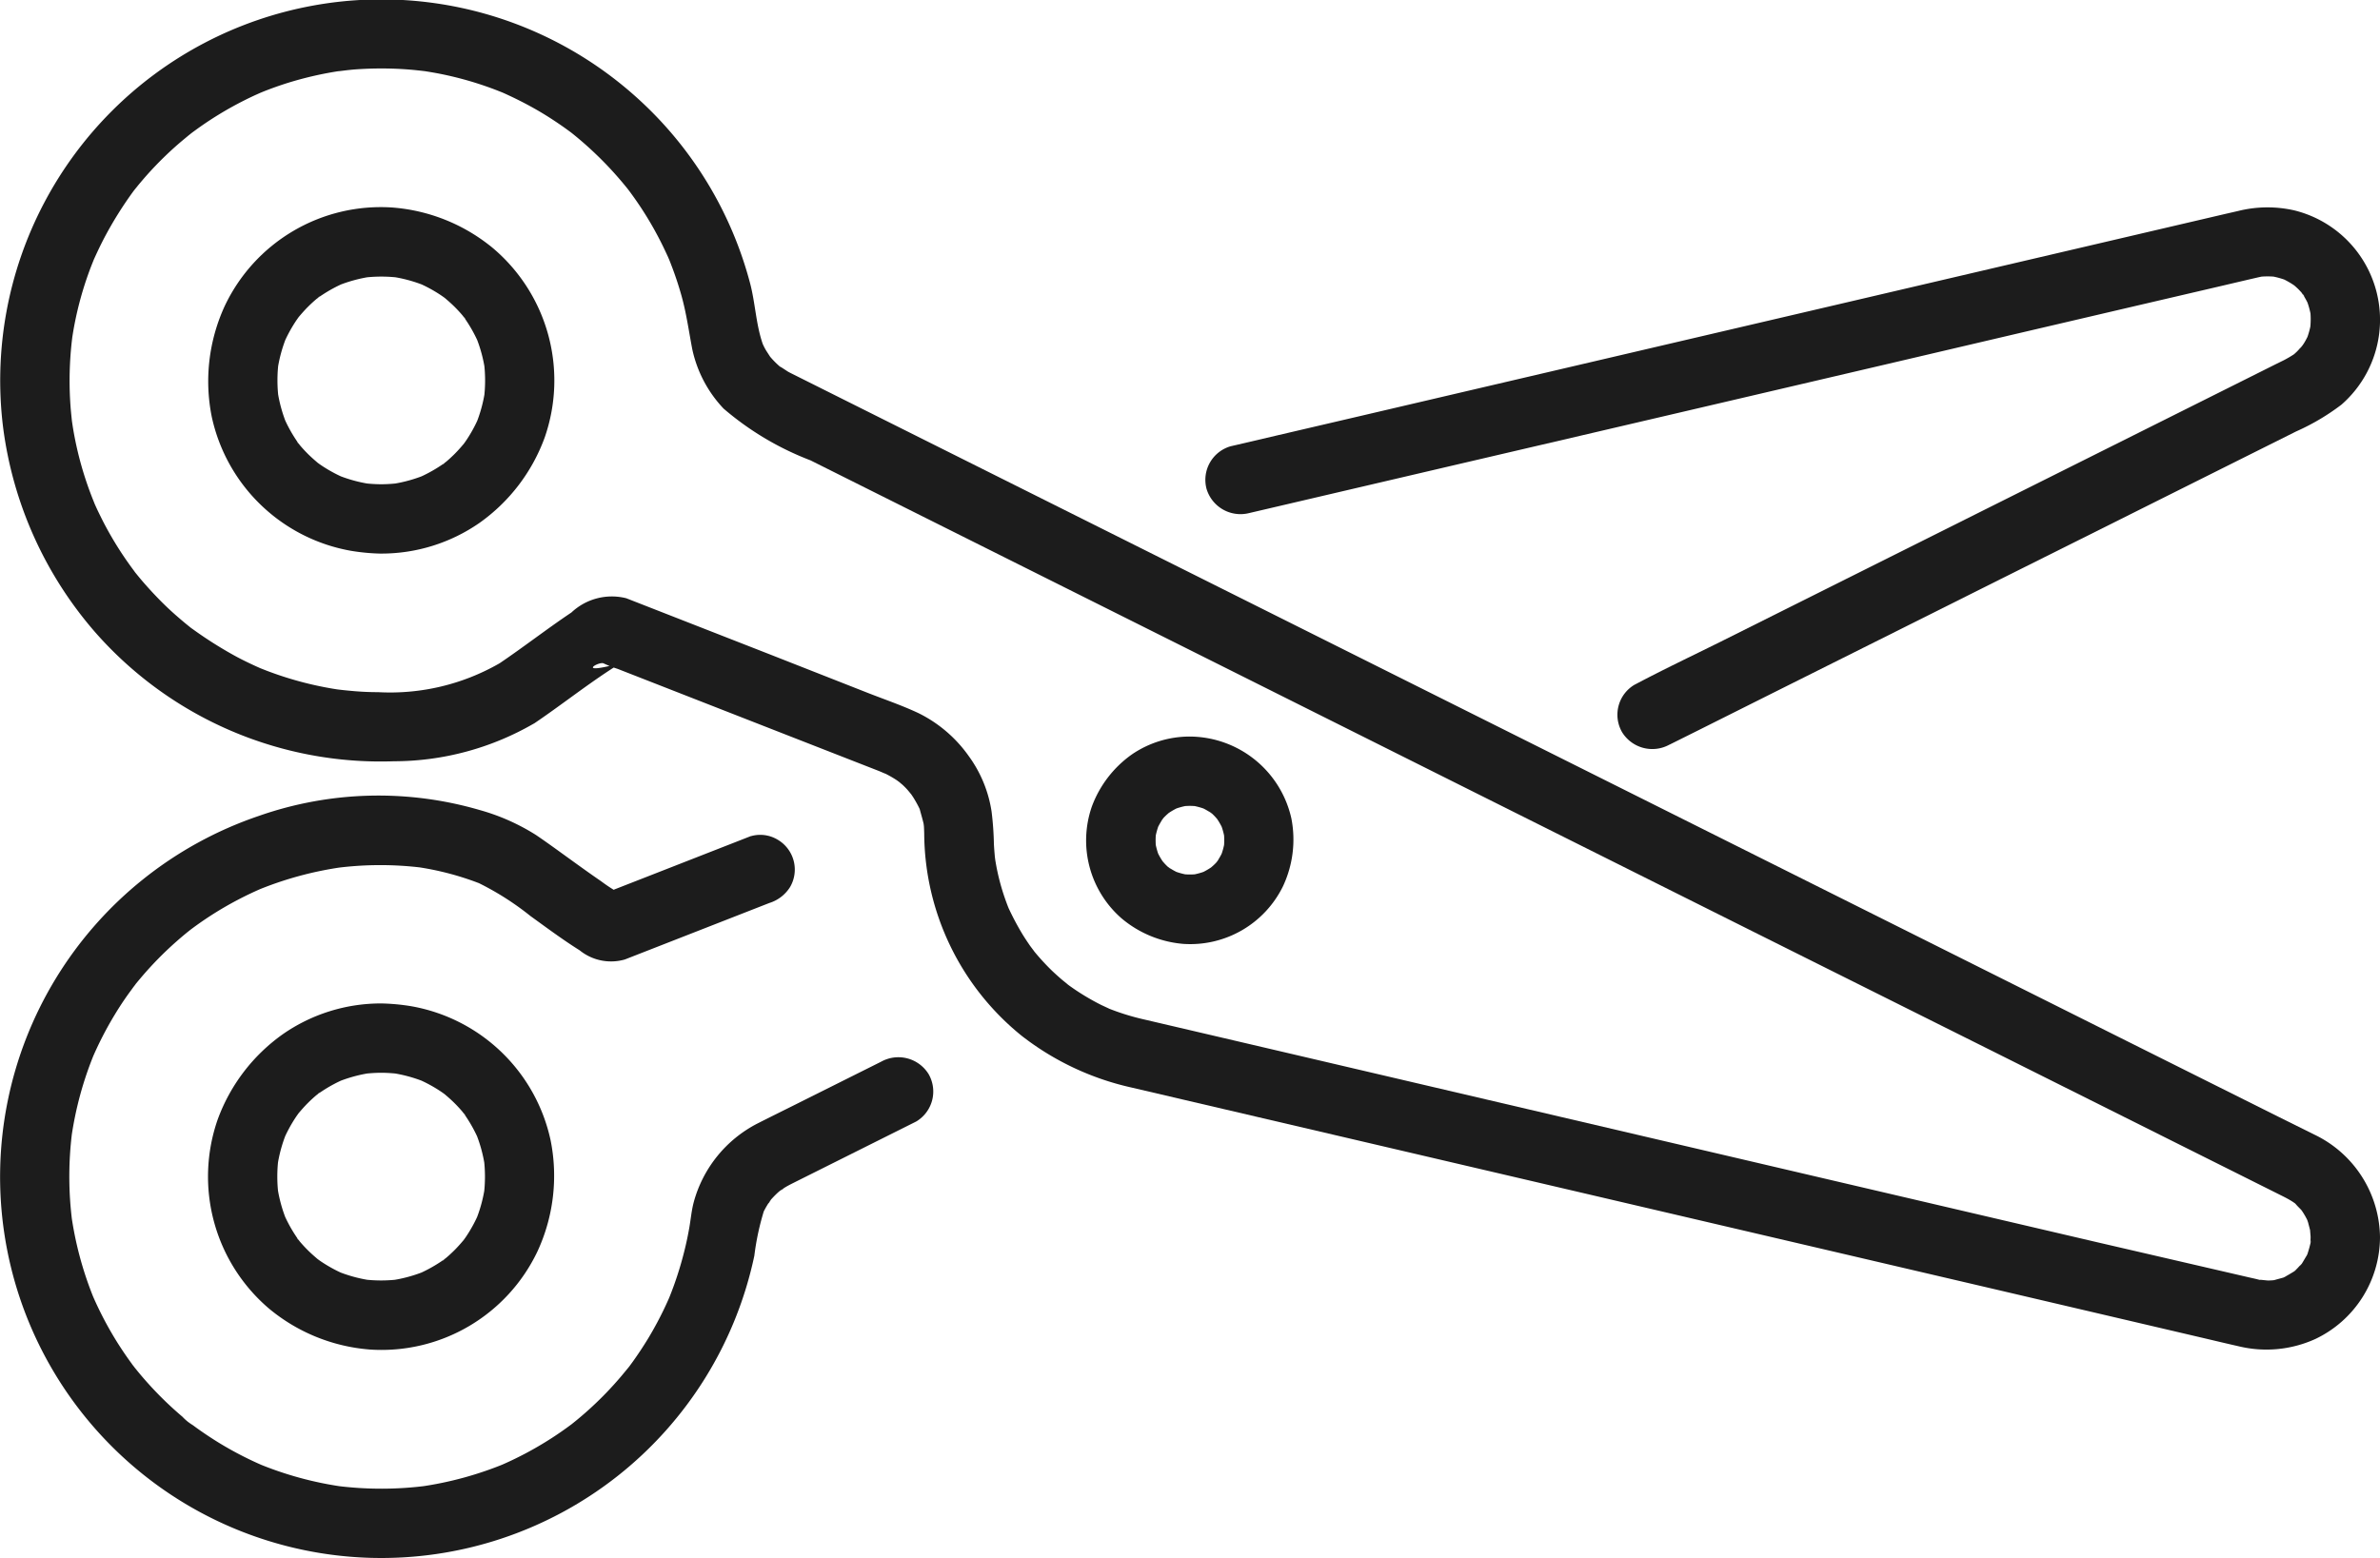 <svg xmlns="http://www.w3.org/2000/svg" xmlns:xlink="http://www.w3.org/1999/xlink" width="85.799" height="56.172" viewBox="0 0 85.799 56.172">
  <defs>
    <clipPath id="clip-path">
      <rect id="Rechteck_13080" data-name="Rechteck 13080" width="56.172" height="85.799" fill="#1c1c1c"/>
    </clipPath>
  </defs>
  <g id="Gruppe_23373" data-name="Gruppe 23373" transform="translate(85.799) rotate(90)">
    <g id="Gruppe_23372" data-name="Gruppe 23372" clip-path="url(#clip-path)">
      <path id="Pfad_41691" data-name="Pfad 41691" d="M23.924,67.8a7.912,7.912,0,0,1,1.035,4.371q0,.493-.048.985-.02.229-.048.456c-.024.2.03-.191,0,.007-.015.093-.029.187-.046.28a12.412,12.412,0,0,1-.473,1.846q-.071.21-.15.418c-.026.069-.054.137-.081.206-.127.331.063-.139-.023.058-.126.285-.26.566-.407.842a14.483,14.483,0,0,1-.989,1.571c-.137.194-.033.047,0,.007-.044.057-.09.114-.135.17q-.154.191-.315.375-.3.348-.633.673t-.682.624c-.111.094-.223.185-.336.276-.149.12.148-.11-.006,0-.073.054-.146.108-.22.161a12.487,12.487,0,0,1-1.585.968q-.2.1-.395.194c-.083.039-.167.076-.251.114-.176.081.174-.069-.006,0-.291.119-.586.228-.885.325a12.414,12.414,0,0,1-1.856.448l-.225.034c.238-.034.039-.006-.008,0-.172.017-.343.036-.515.048q-.494.036-.989.033t-.995-.045c-.154-.013-.308-.029-.461-.048-.2-.024.189.03-.01,0-.094-.015-.189-.03-.283-.046a12.346,12.346,0,0,1-1.867-.48q-.239-.082-.475-.174l-.208-.083c-.181-.074.168.075-.01-.005-.288-.13-.573-.266-.852-.415A13.73,13.73,0,0,1,6.9,80.993c-.193-.141-.049-.038-.01-.007q-.108-.086-.215-.173-.17-.141-.336-.287-.351-.311-.679-.648t-.63-.7l-.141-.17c-.021-.026-.165-.208-.074-.09s-.05-.067-.069-.094c-.054-.074-.109-.149-.162-.224a12.55,12.55,0,0,1-.969-1.617q-.113-.224-.216-.453c-.014-.031-.108-.245-.049-.107s-.031-.078-.044-.109q-.177-.444-.32-.9a12.709,12.709,0,0,1-.43-1.886c.04.263-.026-.241-.031-.3Q2.5,73,2.489,72.768q-.028-.5-.017-1.006t.063-1c.008-.077.017-.154.026-.232.024-.2-.029.187,0-.013.027-.171.055-.342.087-.512a12.419,12.419,0,0,1,.513-1.863c.057-.159.119-.316.182-.473.073-.182-.075.167.005-.011.031-.068.061-.136.092-.2q.2-.431.43-.846t.491-.807q.122-.185.251-.366c.043-.06.087-.119.13-.179l.1-.133q-.107.138-.025.035A12.978,12.978,0,0,1,6.1,63.784c.216-.2.44-.393.669-.579.026-.021.209-.164.091-.073s.067-.049.095-.069c.15-.109.3-.216.453-.318a12.5,12.5,0,0,1,1.647-.93l.2-.093c.031-.014.247-.106.108-.048s.079-.031.111-.043l.21-.08q.477-.178.967-.316c.636-.179,1.278-.266,1.925-.389a4.475,4.475,0,0,0,2.158-1.132A10.633,10.633,0,0,0,16.6,56.581l2.89-5.779,4.2-8.4L28.6,32.586l5-10,4.5-9.01,3.365-6.73q.817-1.635,1.635-3.27c.059-.118.117-.235.186-.349a2.015,2.015,0,0,1,.135-.2c-.047.06-.114.109.036-.022.059-.052.114-.112.172-.165.032-.029.187-.126.028-.022a2.7,2.7,0,0,1,.413-.232c-.191.081,0,.007.035,0,.118-.029.23-.064.35-.084-.213.037.081,0,.152,0s.156.006.234.009c-.056,0-.226-.056.007,0a4.118,4.118,0,0,1,.428.124c-.215-.081-.042-.018,0,.008.092.057.187.11.279.167.049.03.165.149,0,0,.053.049.106.1.157.146s.1.1.145.157c-.035-.039-.121-.195,0,0,.075.123.149.244.213.373-.1-.206-.019-.053,0,0,.029.1.057.211.087.314.018.061.016.229.006-.006,0,.074.011.148.012.223,0,.092-.055.465-.006.237-.007.032-.017.088-.028.129-.031.117-.055.237-.083.356L44.8,10.174l-2.251,9.634L40,30.707,37.842,39.93q-.538,2.3-1.077,4.608a8.61,8.61,0,0,1-.417,1.339c.084-.2-.077.157-.111.226q-.1.2-.215.4a8.118,8.118,0,0,1-.559.854c.132-.177-.108.129-.159.186q-.147.17-.3.332a8.75,8.75,0,0,1-.746.681c.173-.142-.133.1-.2.141q-.184.128-.376.246a9.883,9.883,0,0,1-.894.477c-.217.105-.062.028-.013.008-.07.028-.14.056-.211.082q-.213.079-.43.147a8.087,8.087,0,0,1-1,.242c-.076.013-.152.026-.229.036.232-.033.031-.006-.014,0-.156.013-.311.027-.467.034a11.2,11.2,0,0,0-1.163.084,4.552,4.552,0,0,0-2,.825,4.833,4.833,0,0,0-1.541,1.8c-.275.581-.486,1.2-.72,1.8L23.615,58q-1.021,2.611-2.042,5.221a2.126,2.126,0,0,0,.513,1.978c.591.882,1.245,1.721,1.839,2.6a1.28,1.28,0,0,0,1.71.448,1.262,1.262,0,0,0,.448-1.71c-.626-.926-1.321-1.805-1.933-2.741-.1-.152-.188-.307-.281-.463-.136-.229.084.246.049.117.446,1.636-.09.757.006.584a4.08,4.08,0,0,0,.195-.5l2.341-5.986L27.8,54.119c.017-.045.161-.369.07-.18a3.946,3.946,0,0,1,.261-.463c.017-.026.163-.219.075-.109s.07-.073.09-.1c.066-.071.134-.139.205-.2.021-.019.255-.207.141-.123s.084-.051.11-.068q.1-.062.2-.118c.084-.046.17-.091.258-.13-.058.025-.195.058.025,0,.151-.041.3-.085.451-.121.046-.011.24-.027.018-.008.12-.011.238-.015.359-.018a9.443,9.443,0,0,0,7.29-3.516,9.96,9.96,0,0,0,1.859-3.939l.455-1.946,1.862-7.968,2.521-10.786,2.474-10.587L48.22,6.493c.109-.466.221-.931.327-1.4a4.254,4.254,0,0,0-.265-2.766A4.079,4.079,0,0,0,44.611,0a4.158,4.158,0,0,0-3.7,2.371L40.281,3.64,37.553,9.1,33.386,17.43l-4.958,9.915L23.34,37.521l-4.63,9.26-3.466,6.933q-.853,1.706-1.706,3.411c-.043.086-.085.173-.131.258-.021.038-.276.411-.149.254a3.188,3.188,0,0,1-.382.388c-.151.133.133-.085-.035.025-.067.044-.135.088-.2.129s-.141.078-.214.113-.073.035.019-.006c-.057.022-.115.041-.173.059-.648.2-1.348.234-2.008.4a13.72,13.72,0,0,0-6.818,4.178A13.742,13.742,0,0,0,15.38,85.691a13.957,13.957,0,0,0,7.435-3.338A13.692,13.692,0,0,0,27.451,71.6a10.1,10.1,0,0,0-1.368-5.06,1.278,1.278,0,0,0-1.71-.448,1.262,1.262,0,0,0-.448,1.71" transform="translate(0 0)" fill="#1c1c1c"/>
      <path id="Pfad_41692" data-name="Pfad 41692" d="M54.805,401.241a5.469,5.469,0,0,1-.048.692l.045-.332a5.174,5.174,0,0,1-.34,1.24l.126-.3a5.147,5.147,0,0,1-.44.822c-.045.069-.093.135-.141.2-.143.2.187-.225.028-.038-.106.125-.213.247-.329.363s-.223.213-.342.312c-.011.009-.072.071-.084.069s.262-.195.123-.1c-.067.047-.133.1-.2.142a5.146,5.146,0,0,1-.845.455l.3-.126a5.173,5.173,0,0,1-1.24.34l.332-.045a5.239,5.239,0,0,1-1.385,0l.332.045a5.173,5.173,0,0,1-1.24-.34l.3.126a5.149,5.149,0,0,1-.822-.44c-.068-.045-.135-.093-.2-.141-.2-.143.225.187.038.028-.125-.106-.247-.213-.363-.329s-.213-.223-.312-.342c-.009-.011-.071-.072-.069-.084s.195.262.1.123c-.047-.067-.1-.133-.142-.2a5.14,5.14,0,0,1-.455-.845l.126.3a5.174,5.174,0,0,1-.34-1.24l.045.332a5.235,5.235,0,0,1,0-1.385l-.045.332a5.175,5.175,0,0,1,.34-1.24l-.126.3a5.149,5.149,0,0,1,.44-.822c.045-.068.093-.135.141-.2.143-.2-.187.225-.028.038.106-.125.213-.247.329-.363s.223-.213.342-.312c.011-.009.072-.071.084-.069s-.262.195-.123.1c.067-.047.133-.1.2-.142a5.138,5.138,0,0,1,.845-.455l-.3.126a5.175,5.175,0,0,1,1.24-.34l-.332.045a5.236,5.236,0,0,1,1.385,0l-.332-.045a5.175,5.175,0,0,1,1.24.34l-.3-.126a5.147,5.147,0,0,1,.822.44c.068.045.135.093.2.141.2.143-.225-.187-.038-.028.125.106.247.213.363.329s.213.223.312.342c.009.011.071.072.069.084s-.195-.262-.1-.123c.047.067.1.133.142.2a5.143,5.143,0,0,1,.455.845l-.126-.3a5.175,5.175,0,0,1,.34,1.24l-.045-.332a5.469,5.469,0,0,1,.048.692,1.25,1.25,0,1,0,2.5,0A6.194,6.194,0,0,0,56.2,397.7a6.5,6.5,0,0,0-3.083-2.354,6.252,6.252,0,0,0-6.806,1.842,6.463,6.463,0,0,0-1.485,3.648,6.223,6.223,0,0,0,3.542,6.041,6.489,6.489,0,0,0,3.995.474,6.246,6.246,0,0,0,4.843-5.027,7.451,7.451,0,0,0,.1-1.081,1.25,1.25,0,1,0-2.5,0" transform="translate(-37.343 -329.184)" fill="#1c1c1c"/>
      <path id="Pfad_41693" data-name="Pfad 41693" d="M64.243,25.635,63.727,24.6,62.37,21.89l-1.913-3.826L58.273,13.7,56.112,9.373,54.24,5.629,52.952,3.052a8.149,8.149,0,0,0-.967-1.636,4.063,4.063,0,0,0-7.006,1.7A4.366,4.366,0,0,0,45,5.136q.051.219.1.437l.455,1.948.73,3.123.933,3.993,1.065,4.556,1.12,4.794,1.114,4.768,1.032,4.417.879,3.759.653,2.8.357,1.525.046.2a1.26,1.26,0,0,0,1.537.873,1.277,1.277,0,0,0,.873-1.537l-.229-.981-.624-2.669-.922-3.945L53,28.4l-1.229-5.261-1.239-5.3L49.38,12.923l-.971-4.155L47.717,5.8c-.106-.453-.213-.906-.318-1.36-.025-.109-.047-.219-.062-.331l.045.332a3,3,0,0,1,0-.729l-.045.332a2.985,2.985,0,0,1,.2-.732l-.126.3a3,3,0,0,1,.243-.448c.008-.012.074-.111.076-.11s-.209.254-.1.126c.059-.067.117-.135.18-.2s.118-.109.178-.164c.076-.069.2-.11-.105.079.03-.019.058-.042.088-.062a2.944,2.944,0,0,1,.477-.26l-.3.126a3,3,0,0,1,.7-.194l-.332.044a3.052,3.052,0,0,1,.771,0L48.961,2.5a3.031,3.031,0,0,1,.748.205l-.3-.126a3.1,3.1,0,0,1,.317.161q.077.045.15.1c.094.064.188.194-.062-.054.084.084.18.155.263.241q.041.043.081.088c.21.238-.124-.193-.009-.017a4.079,4.079,0,0,1,.23.388l.148.3.737,1.473,2.742,5.484,3.478,6.956,3.068,6.135c.5,1.008.985,2.03,1.513,3.026l.02.041a1.257,1.257,0,0,0,1.71.448,1.28,1.28,0,0,0,.448-1.71" transform="translate(-37.393 -0.026)" fill="#1c1c1c"/>
      <path id="Pfad_41694" data-name="Pfad 41694" d="M173.6,319.627l1.472,3.763.452,1.157a2.172,2.172,0,0,1,.166.43l-.045-.332a.1.1,0,0,1,0,.02l.045-.332a.447.447,0,0,1-.032.1l.126-.3a5.651,5.651,0,0,1-.551.895c-.286.417-.583.827-.879,1.237-.267.37-.536.738-.792,1.116a7.622,7.622,0,0,0-.9,2.03,13.029,13.029,0,0,0,.211,7.954,13.744,13.744,0,1,0,15.861-17.857,9.321,9.321,0,0,1-1.682-.366l.3.126a3.405,3.405,0,0,1-.56-.3c-.041-.028-.081-.062-.124-.087.3.179.149.118.064.045a3.241,3.241,0,0,1-.241-.23q-.052-.055-.1-.113c-.076-.088-.127-.236.043.062-.05-.088-.118-.168-.17-.255s-.088-.156-.129-.237c-.131-.261-.261-.522-.392-.783l-1.461-2.922-.387-.774a1.258,1.258,0,0,0-1.71-.448,1.28,1.28,0,0,0-.448,1.71l1.559,3.119c.224.448.447.9.672,1.344a4.521,4.521,0,0,0,2.825,2.291c.307.083.626.109.938.164s.619.121.924.2a12.588,12.588,0,0,1,1.74.583l-.3-.126a12.648,12.648,0,0,1,1.663.85q.4.246.786.521l.179.131.088.067c.117.086-.235-.185-.121-.094s.245.2.365.3a12.559,12.559,0,0,1,1.323,1.293q.146.166.287.337l.139.172c.153.19-.189-.251-.009-.012s.369.509.538.773a12.638,12.638,0,0,1,.989,1.871l-.126-.3a12.636,12.636,0,0,1,.871,3.175l-.045-.332a12.766,12.766,0,0,1,.007,3.333l.045-.332a12.567,12.567,0,0,1-.858,3.164l.126-.3a12.687,12.687,0,0,1-.863,1.683q-.246.4-.521.784-.065.09-.131.178l-.067.088c-.112.149.1-.125.094-.121a1.864,1.864,0,0,1-.314.386,12.689,12.689,0,0,1-1.315,1.338q-.166.146-.337.286l-.172.138c-.066.053-.184.134.122-.094l-.11.084q-.376.282-.773.536a12.66,12.66,0,0,1-1.895.995l.3-.126a12.568,12.568,0,0,1-3.165.858l.332-.045a12.772,12.772,0,0,1-3.3,0l.332.045a12.627,12.627,0,0,1-3.181-.865l.3.126a12.649,12.649,0,0,1-1.66-.851q-.4-.242-.773-.513l-.176-.129-.109-.082c-.117-.086.237.186.124.1s-.241-.192-.359-.292a12.575,12.575,0,0,1-1.321-1.292q-.153-.173-.3-.352c-.046-.056-.091-.113-.136-.17-.033-.041-.117-.151.014.019.146.189.013.016-.018-.025q-.278-.371-.528-.762a12.648,12.648,0,0,1-.982-1.868l.126.3a12.629,12.629,0,0,1-.866-3.18l.045.332a12.339,12.339,0,0,1-.015-3.175l-.045.332a10.363,10.363,0,0,1,.694-2.592l-.126.3a10.168,10.168,0,0,1,1.218-1.923c.421-.584.854-1.163,1.236-1.773a1.8,1.8,0,0,0,.331-1.629l-.674-1.724-1.363-3.485a1.359,1.359,0,0,0-.574-.747,1.249,1.249,0,0,0-1.71.448,1.218,1.218,0,0,0-.126.963" transform="translate(-143.453 -260.903)" fill="#1c1c1c"/>
      <path id="Pfad_41695" data-name="Pfad 41695" d="M217.186,401.314a6.194,6.194,0,0,0,1.106,3.543,6.5,6.5,0,0,0,3.083,2.354,6.252,6.252,0,0,0,6.806-1.842,6.463,6.463,0,0,0,1.485-3.648,6.223,6.223,0,0,0-3.542-6.041,6.49,6.49,0,0,0-3.995-.474,6.246,6.246,0,0,0-4.843,5.027,7.45,7.45,0,0,0-.1,1.081,1.25,1.25,0,0,0,2.5,0,5.469,5.469,0,0,1,.048-.692l-.045.332a5.174,5.174,0,0,1,.34-1.24l-.126.3a5.153,5.153,0,0,1,.44-.822c.045-.068.093-.135.141-.2.143-.2-.187.225-.028.038.106-.125.213-.247.329-.363s.223-.213.342-.312c.011-.01.072-.071.084-.069s-.262.195-.123.1c.067-.047.133-.1.2-.142a5.145,5.145,0,0,1,.845-.455l-.3.126a5.177,5.177,0,0,1,1.24-.34l-.332.045a5.234,5.234,0,0,1,1.385,0l-.332-.045a5.177,5.177,0,0,1,1.24.34l-.3-.126a5.156,5.156,0,0,1,.822.44c.069.045.135.093.2.141.2.143-.225-.187-.038-.028.125.106.247.213.363.329s.213.223.312.342c.009.011.071.072.069.084s-.195-.262-.1-.123c.047.067.1.133.142.2a5.139,5.139,0,0,1,.455.845l-.126-.3a5.175,5.175,0,0,1,.34,1.24l-.044-.332a5.251,5.251,0,0,1,0,1.385l.044-.332a5.176,5.176,0,0,1-.34,1.24l.126-.3a5.146,5.146,0,0,1-.44.822c-.045.069-.093.135-.141.2-.143.2.187-.225.028-.038-.106.125-.213.247-.329.363s-.223.213-.342.312c-.011.009-.072.071-.084.069s.262-.195.123-.1c-.067.047-.133.1-.2.142a5.138,5.138,0,0,1-.845.455l.3-.126a5.177,5.177,0,0,1-1.24.34l.332-.045a5.239,5.239,0,0,1-1.385,0l.332.045a5.177,5.177,0,0,1-1.24-.34l.3.126a5.144,5.144,0,0,1-.822-.44c-.068-.045-.135-.093-.2-.141-.2-.143.225.187.038.028-.125-.106-.247-.213-.363-.329s-.213-.223-.312-.342c-.01-.011-.071-.072-.069-.084s.195.262.1.123c-.047-.067-.1-.133-.142-.2a5.14,5.14,0,0,1-.455-.845l.126.3a5.175,5.175,0,0,1-.34-1.24l.045.332a5.469,5.469,0,0,1-.048-.692,1.25,1.25,0,1,0-2.5,0" transform="translate(-181.002 -329.258)" fill="#1c1c1c"/>
      <path id="Pfad_41696" data-name="Pfad 41696" d="M159.419,238.843a3.693,3.693,0,0,0,.639,2.086,4,4,0,0,0,1.891,1.453,3.727,3.727,0,0,0,4.024-1.071,3.956,3.956,0,0,0,.923-2.237,3.721,3.721,0,0,0-2.069-3.58,3.963,3.963,0,0,0-2.451-.308,3.772,3.772,0,0,0-2.957,3.658,1.25,1.25,0,1,0,2.5,0,2.985,2.985,0,0,1,.023-.343l-.045.332a2.677,2.677,0,0,1,.178-.64l-.126.3a2.642,2.642,0,0,1,.206-.383c.02-.03.041-.059.061-.089.095-.142-.092.13-.1.124a1.633,1.633,0,0,1,.163-.18c.051-.051.109-.095.159-.146.093-.1-.238.167-.126.1.03-.019.059-.042.089-.062a2.637,2.637,0,0,1,.405-.221l-.3.126a2.679,2.679,0,0,1,.64-.178l-.332.045a2.715,2.715,0,0,1,.686,0l-.332-.045a2.678,2.678,0,0,1,.64.178l-.3-.126a2.644,2.644,0,0,1,.383.206c.03.02.059.041.089.061.142.095-.13-.092-.125-.1a1.618,1.618,0,0,1,.18.163c.051.051.094.109.146.159.1.093-.167-.238-.1-.125.019.03.042.059.062.088a2.646,2.646,0,0,1,.221.405l-.126-.3a2.687,2.687,0,0,1,.178.64l-.045-.332a2.719,2.719,0,0,1,0,.686l.045-.332a2.688,2.688,0,0,1-.178.64l.126-.3a2.646,2.646,0,0,1-.206.383c-.02.03-.041.059-.061.089-.095.142.092-.13.1-.124a1.646,1.646,0,0,1-.163.18c-.051.051-.109.094-.159.146-.093.1.238-.167.126-.1-.03.019-.059.042-.088.062a2.633,2.633,0,0,1-.405.221l.3-.126a2.679,2.679,0,0,1-.64.178l.332-.045a2.718,2.718,0,0,1-.686,0l.332.045a2.682,2.682,0,0,1-.64-.178l.3.126a2.655,2.655,0,0,1-.383-.206c-.03-.02-.059-.041-.089-.061-.142-.095.13.092.124.1a1.631,1.631,0,0,1-.18-.163c-.051-.051-.095-.109-.146-.159-.1-.093.167.238.1.126-.019-.03-.042-.059-.062-.088a2.636,2.636,0,0,1-.221-.405l.126.3a2.678,2.678,0,0,1-.178-.64l.045.332a2.985,2.985,0,0,1-.023-.343,1.25,1.25,0,0,0-2.5,0" transform="translate(-132.859 -195.942)" fill="#1c1c1c"/>
    </g>
  </g>
</svg>
